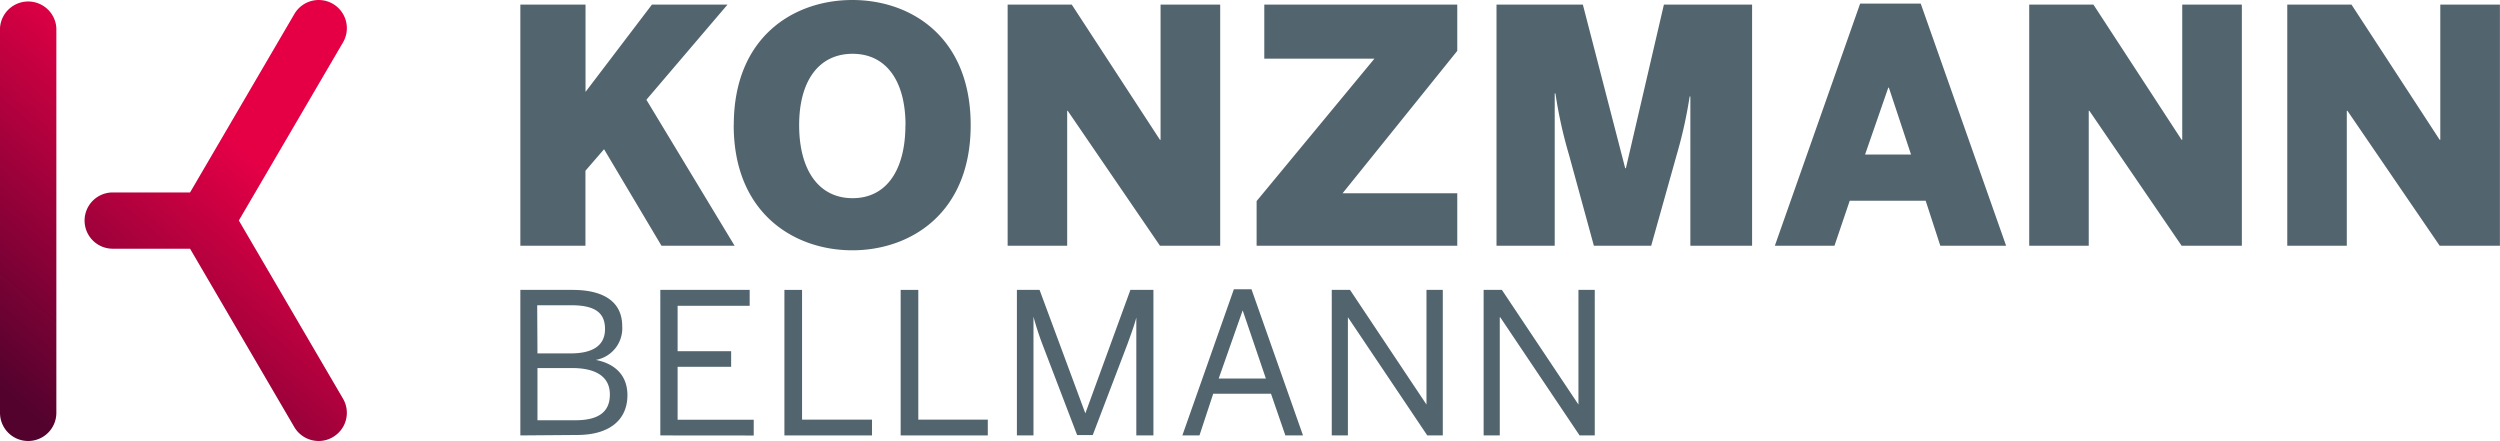 <?xml version="1.0" encoding="UTF-8"?>
<svg xmlns="http://www.w3.org/2000/svg" xmlns:xlink="http://www.w3.org/1999/xlink" id="Ebene_1" data-name="Ebene 1" viewBox="0 0 283.46 50.02">
  <defs>
    <style>.cls-1{fill:url(#Neues_Verlaufsfeld_4);}.cls-2{fill:#52646d;}</style>
    <linearGradient id="Neues_Verlaufsfeld_4" x1="1.79" y1="45.34" x2="27.04" y2="16.62" gradientUnits="userSpaceOnUse">
      <stop offset="0" stop-color="#53022e"></stop>
      <stop offset="1" stop-color="#e50046"></stop>
    </linearGradient>
  </defs>
  <path class="cls-1" d="M3.19,50A3.19,3.19,0,0,1,0,46.83V3.19a3.2,3.2,0,0,1,6.39,0V46.83A3.19,3.19,0,0,1,3.19,50ZM27.08,25,38.89,4.81a3.19,3.19,0,0,0-5.51-3.23L21.55,21.82H12.78a3.19,3.19,0,0,0,0,6.38h8.77L33.38,48.44A3.2,3.2,0,0,0,36.14,50a3.12,3.12,0,0,0,1.6-.44,3.18,3.18,0,0,0,1.15-4.36Z"></path>
  <path class="cls-2" d="M59,27.86V.52h7.39v9.9L73.92.52h8.57l-9.2,10.79,10,16.55H75L68.49,16.92l-2.11,2.44v8.5Zm24.2-13.67C83.19,4.18,90,0,96.64,0s13.42,4.18,13.42,14.19-6.84,14.19-13.42,14.19S83.19,24.2,83.19,14.19Zm19.47,0c0-5-2.18-8.09-6-8.09s-6.06,3.06-6.06,8.09,2.18,8.28,6.06,8.28S102.66,19.22,102.66,14.19Zm11.58,13.67V.52h7.27l10,15.33h.07V.52h6.76V27.86h-6.83l-10.46-15.3H121v15.3Zm28.23,0V22.8L155.84,6.65H143.35V.52h21.88V5.77l-13,16.14h13v5.95Zm27.2,0V.52h9.79l4.8,18.55h.08L188.66.52h10V27.86h-7V10.94h-.08a51.62,51.62,0,0,1-1.48,6.65l-2.88,10.27h-6.5l-2.81-10.27a50.93,50.93,0,0,1-1.55-7h-.08V27.86Zm31.56,0L210.91.41h6.87l9.68,27.45H220l-1.66-5.1h-8.61L208,27.86Zm10.23-10.34h5.21l-2.51-7.58h-.07Zm18.61,10.34V.52h7.28l10,15.33h.07V.52h6.76V27.86h-6.83l-10.46-15.3h-.07v15.3Zm29.26,0V.52h7.28l10,15.33h.07V.52h6.76V27.86h-6.83l-10.46-15.3h-.07v15.3Z"></path>
  <path class="cls-2" d="M59,49.37V32.87h5.91c3.59,0,5.64,1.38,5.64,4.12a3.64,3.64,0,0,1-3,3.82v0c2,.38,3.59,1.6,3.59,4,0,2.77-2,4.51-5.71,4.51Zm1.94-9.3H64.7c2.48,0,3.9-.87,3.9-2.76s-1.18-2.7-3.85-2.7H60.91Zm0,7.58h4.31c2.69,0,3.9-1,3.9-2.92,0-2.07-1.65-3-4.31-3h-3.9Z"></path>
  <path class="cls-2" d="M74.87,49.37V32.87H85v1.8H76.83v5.15H82.9v1.77H76.83v6h8.63v1.79Z"></path>
  <path class="cls-2" d="M88.94,49.37V32.87h2V47.58h7.93v1.79Z"></path>
  <path class="cls-2" d="M102.12,49.37V32.87h2V47.58H112v1.79Z"></path>
  <path class="cls-2" d="M115.3,49.37V32.87h2.57l5.19,14h0l5.11-14h2.61v16.5h-1.94V36h0c-.22.87-.62,1.94-1,3l-3.94,10.33h-1.77L118.18,39a32.14,32.14,0,0,1-1-3.1h0V49.37Z"></path>
  <path class="cls-2" d="M134.06,49.37,139.9,32.8h2l5.84,16.57h-2l-1.63-4.73h-6.55L136,49.37Zm4.12-6.45h5.35l-2.63-7.73h0Z"></path>
  <path class="cls-2" d="M151,49.37V32.87h2.07l8.67,13h0v-13h1.85v16.5h-1.76l-9-13.4h0v13.4Z"></path>
  <path class="cls-2" d="M168.22,49.37V32.87h2.07l8.68,13h0v-13h1.85v16.5H179.1l-9-13.4h-.05v13.4Z"></path>
</svg>
